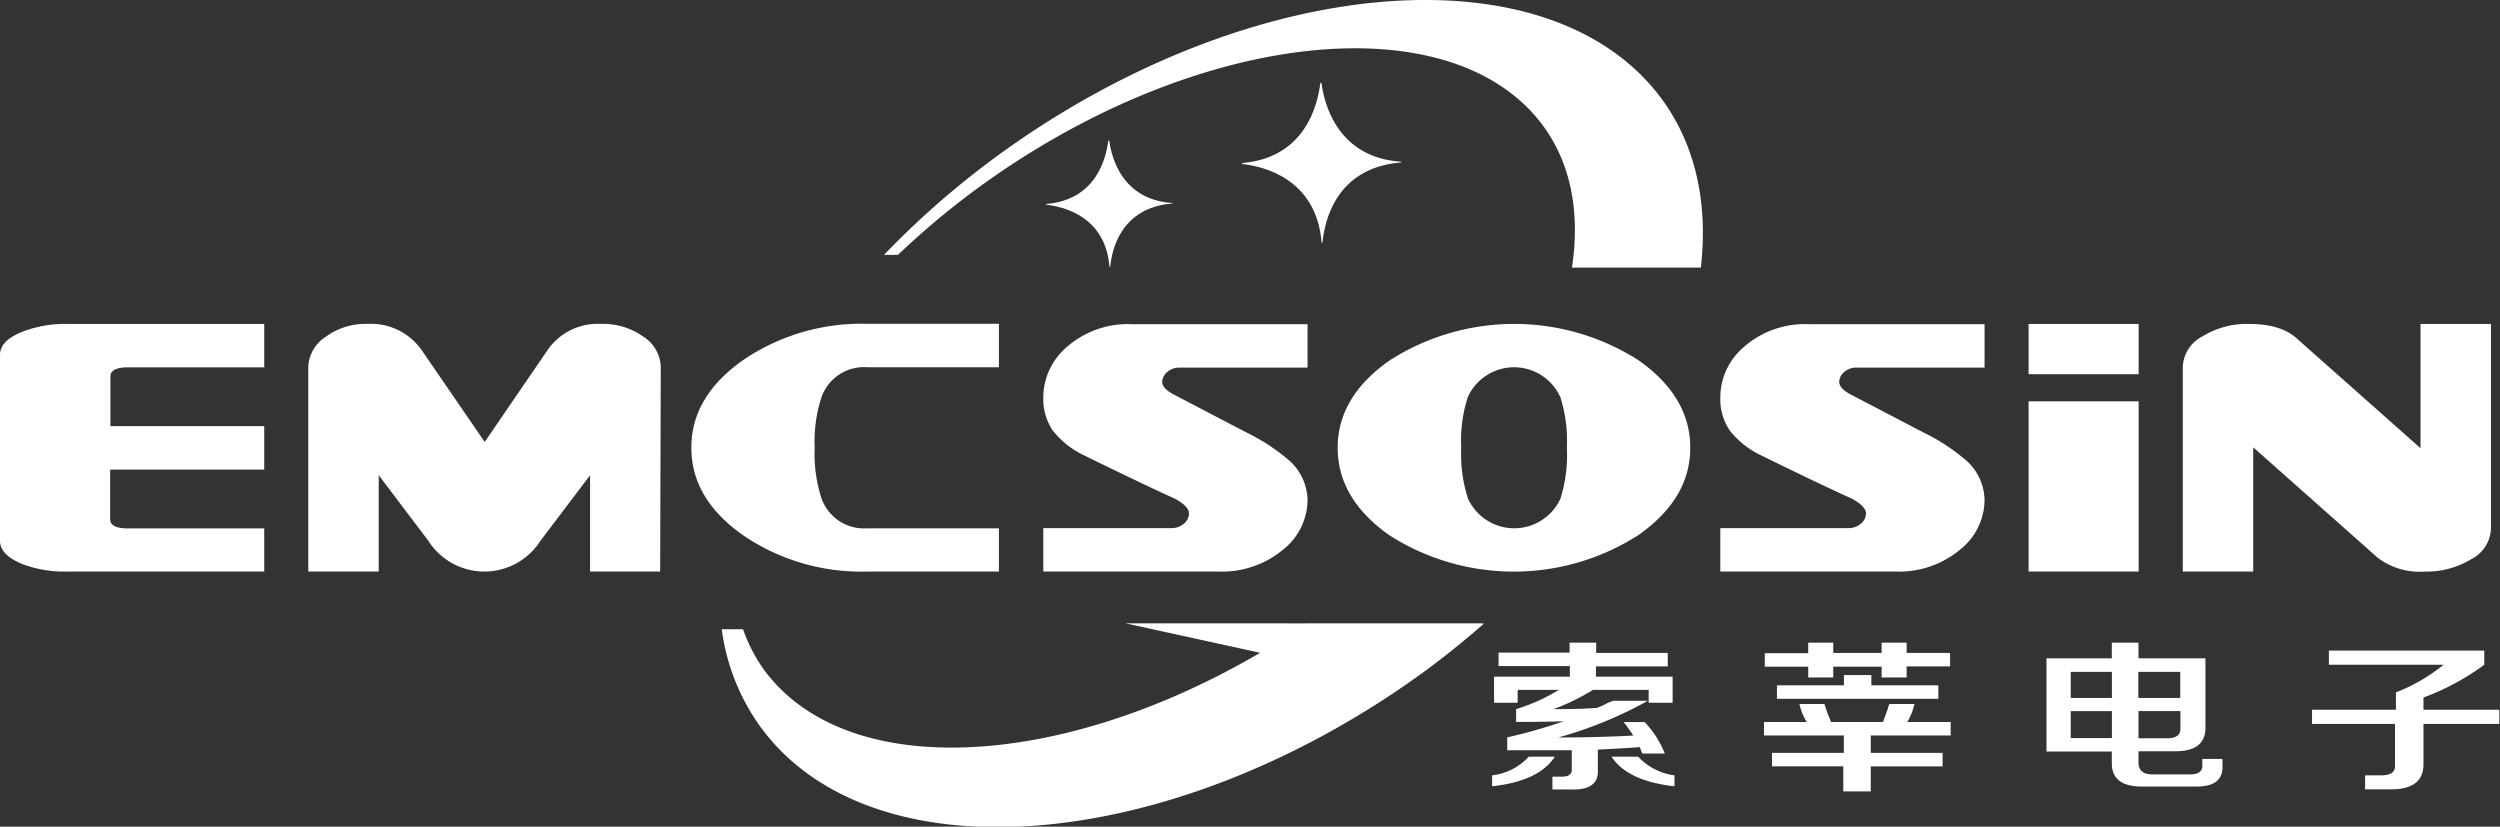 <svg id="图层_1" data-name="图层 1" xmlns="http://www.w3.org/2000/svg" viewBox="0 0 287.81 95.17"><rect x="0" y="0" width="287.81" height="95.17" fill="#333333" stroke="none"/><defs><style>.cls-1{fill:#fff;}</style></defs><title>logo_b</title><path class="cls-1" d="M127.73,31.73h.08c.19-2,1.25-6.82,7.15-7.29v-.06c-5.76-.38-7-5.2-7.25-7.17h-.13c-.23,2-1.38,6.81-7.13,7.28v.09C122.43,24.8,127.26,25.91,127.73,31.73Z" transform="translate(0 -1.01)"/><path class="cls-1" d="M152.15,28.94h.1c.24-2.52,1.58-8.64,9.06-9.23v-.08c-7.29-.48-8.85-6.58-9.18-9.07H152c-.29,2.5-1.74,8.62-9,9.22v.11C145.44,20.16,151.55,21.56,152.15,28.94Z" transform="translate(0 -1.01)"/><path class="cls-1" d="M171.78,91.53V90.27A6.78,6.78,0,0,0,176,88.12H179Q177.17,90.94,171.78,91.53Zm.74-13.84V76.14h8.18V75h3.06v1.18H192v1.55h-8.27v1.18h8.83v3H189.8V80.43h-6.41a25,25,0,0,1-4.55,2.22q3.34,0,5-.15a8.92,8.92,0,0,0,1.3-.59l.56-.22h4a46.46,46.46,0,0,1-10.31,4.22q4.46,0,8.64-.22c-.18-.3-.5-.74-.93-1.33.06.1,0,0-.18-.22h2.42a11.35,11.35,0,0,1,2.32,3.62h-2.6l-.28-.74c-1.24.1-2.85.19-4.83.29v2.37c.07,1.53-.93,2.27-3,2.22h-2.23V90.42h1.12c.74,0,1.11-.27,1.11-.81V87.38h-7.43V85.9a62.08,62.08,0,0,0,6.5-1.85q-2.33.07-5.48.07V82.65a21.26,21.26,0,0,0,4.92-2.22h-4.74v1.48H172v-3h8.73V77.69Zm20.25,13.84q-5.39-.59-7.25-3.41h3.07a6.91,6.91,0,0,0,4.18,2.15Z" transform="translate(0 -1.01)"/><path class="cls-1" d="M203.08,85.68V84.13H208a6.83,6.83,0,0,1-.84-2.07h2.88a15.76,15.76,0,0,0,.65,1.78,1,1,0,0,1,.09.29h6l.56-1.55a2,2,0,0,1,.18-.52h2.88a6.9,6.9,0,0,1-.83,2.07h5v1.55h-9.2v2h8.27v1.56h-8.27v2.88h-3.16V89.23H204V87.68h8.27v-2Zm.09-7.92V76.21h5V75h2.88v1.18h5.57V75h2.88v1.18h5v1.55h-5V79h-2.88V77.76h-5.57V79h-2.88V77.76Zm1.4,3.7V79.91h7.71V78.73h3.16v1.18h7.71v1.55Z" transform="translate(0 -1.01)"/><path class="cls-1" d="M235.6,87.53V76.8h7.52V75h3.07V76.8h7.71v7.7q.19,3.1-3.71,3h-4v1.11c-.06,1.09.53,1.61,1.77,1.55h4c1.11.05,1.64-.32,1.58-1.11v-.67h2.32v.81q.1,2.44-3.16,2.37h-5.95q-3.71.07-3.63-2.81V87.53Zm2.79-9.17v3h4.74v-3Zm0,7.62h4.74v-3.1h-4.74ZM251,78.36h-4.83v3H251ZM249.35,86c1.18.05,1.74-.37,1.67-1.25V82.87h-4.83V86Z" transform="translate(0 -1.01)"/><path class="cls-1" d="M266.17,84.35V82.72h9.66v-2a20.36,20.36,0,0,0,5.48-3.18H268.11V75.91H286v1.63a28.36,28.36,0,0,1-7,3.77v1.41h8.73v1.63h-8.73V89q0,2.88-3.72,2.88h-3V90.27h1.86c1.11,0,1.64-.39,1.58-1.18V84.35Z" transform="translate(0 -1.01)"/><path class="cls-1" d="M30.42,66.81H7.61A13.75,13.75,0,0,1,2.71,66Q0,64.95,0,63.25V41.87q0-1.69,2.71-2.72a13.73,13.73,0,0,1,4.9-.85H30.42v5H14.71q-2,0-2,1.07v5.7H30.42v5H12.68v5.7q0,1.07,2,1.07H30.42Z" transform="translate(0 -1.01)"/><path class="cls-1" d="M76,66.81H67.93V55.72l-5.7,7.53a7.65,7.65,0,0,1-12.93,0l-5.7-7.53V66.81H35.49V43.28a4.32,4.32,0,0,1,2-3.49,7.76,7.76,0,0,1,4.84-1.49,7.11,7.11,0,0,1,6.25,3.07l7.22,10.52L63,41.37a7,7,0,0,1,6.17-3.07,8,8,0,0,1,4.9,1.47,4.28,4.28,0,0,1,2,3.51Z" transform="translate(0 -1.01)"/><path class="cls-1" d="M115,66.81H99.83a24.16,24.16,0,0,1-14.3-4.19q-5.94-4.19-5.94-10.07t5.94-10.07a24.16,24.16,0,0,1,14.3-4.19H115v5H99.86a5.18,5.18,0,0,0-5.31,3.52,16.55,16.55,0,0,0-.76,5.75,16.54,16.54,0,0,0,.76,5.75,5.19,5.19,0,0,0,5.31,3.52H115Z" transform="translate(0 -1.01)"/><path class="cls-1" d="M150.53,58.62a7.36,7.36,0,0,1-2.75,5.61,10.94,10.94,0,0,1-7.39,2.58H120.11v-5h14.7a2.19,2.19,0,0,0,1.48-.51,1.53,1.53,0,0,0,.59-1.18c0-.54-.54-1.1-1.6-1.69q-3.55-1.6-10.48-5a10,10,0,0,1-3.61-2.87,6.48,6.48,0,0,1-1.08-3.81A7.63,7.63,0,0,1,122.77,41a10.64,10.64,0,0,1,7.48-2.67h20.28v5h-14.7a2.1,2.1,0,0,0-1.46.51,1.51,1.51,0,0,0-.57,1.13c0,.51.45,1,1.35,1.47l8.37,4.37a22.84,22.84,0,0,1,5,3.3A6.25,6.25,0,0,1,150.53,58.62Z" transform="translate(0 -1.01)"/><path class="cls-1" d="M194.59,52.56q0,5.88-6,10.07a26.59,26.59,0,0,1-28.64,0Q154,58.44,154,52.56T160,42.49a26.57,26.57,0,0,1,28.64,0Q194.59,46.68,194.59,52.56Zm-14.2.09v-.18a16.74,16.74,0,0,0-.76-5.75,5.85,5.85,0,0,0-10.65,0,16.27,16.27,0,0,0-.76,5.7v.22A16.68,16.68,0,0,0,169,58.4a5.85,5.85,0,0,0,10.65,0A16.75,16.75,0,0,0,180.39,52.65Z" transform="translate(0 -1.01)"/><path class="cls-1" d="M228.47,58.62a7.36,7.36,0,0,1-2.75,5.61,10.94,10.94,0,0,1-7.39,2.58H198.05v-5h14.7a2.19,2.19,0,0,0,1.48-.51,1.54,1.54,0,0,0,.59-1.18c0-.54-.54-1.1-1.6-1.69q-3.55-1.6-10.48-5a10,10,0,0,1-3.61-2.87,6.46,6.46,0,0,1-1.08-3.81A7.63,7.63,0,0,1,200.71,41a10.64,10.64,0,0,1,7.48-2.67h20.28v5h-14.7a2.1,2.1,0,0,0-1.46.51,1.51,1.51,0,0,0-.57,1.13c0,.51.45,1,1.35,1.47l8.37,4.37a22.7,22.7,0,0,1,5,3.3A6.24,6.24,0,0,1,228.47,58.62Z" transform="translate(0 -1.01)"/><path class="cls-1" d="M246.21,44.09H233.54V38.3h12.67Zm0,22.72H233.54V47.21h12.67Z" transform="translate(0 -1.01)"/><path class="cls-1" d="M286.77,61.87a4.12,4.12,0,0,1-2.28,3.52,9.84,9.84,0,0,1-5.32,1.42,8,8,0,0,1-5.45-1.6l-14.32-12.7v14.3h-8.11V43.25a4.12,4.12,0,0,1,2.28-3.52,9.74,9.74,0,0,1,5.28-1.43q3.68,0,5.49,1.61l14.32,12.7V38.3h8.11Z" transform="translate(0 -1.01)"/><path class="cls-1" d="M87.87,78a18.52,18.52,0,0,1-2.33-4.55H83.09a24.68,24.68,0,0,0,4.38,11.13c12.74,17.66,47.16,14.91,76.15-6,2.54-1.84,4.91-3.77,7.19-5.75H150.35C125.81,89.44,98,92,87.87,78Z" transform="translate(0 -1.01)"/><path class="cls-1" d="M190.79,11.73c-12.87-16.21-45.52-13.78-73.6,5.54a100.08,100.08,0,0,0-15.42,13.08h1.61a92.65,92.65,0,0,1,11.24-9.15c24.26-16.74,52-19.5,62.59-6.28,3.62,4.54,4.74,10.42,3.76,16.9h14.84C196.68,24.21,195.14,17.22,190.79,11.73Z" transform="translate(0 -1.01)"/><polygon class="cls-1" points="129.56 71.76 170.81 71.77 158.99 78.2 129.56 71.76"/></svg>